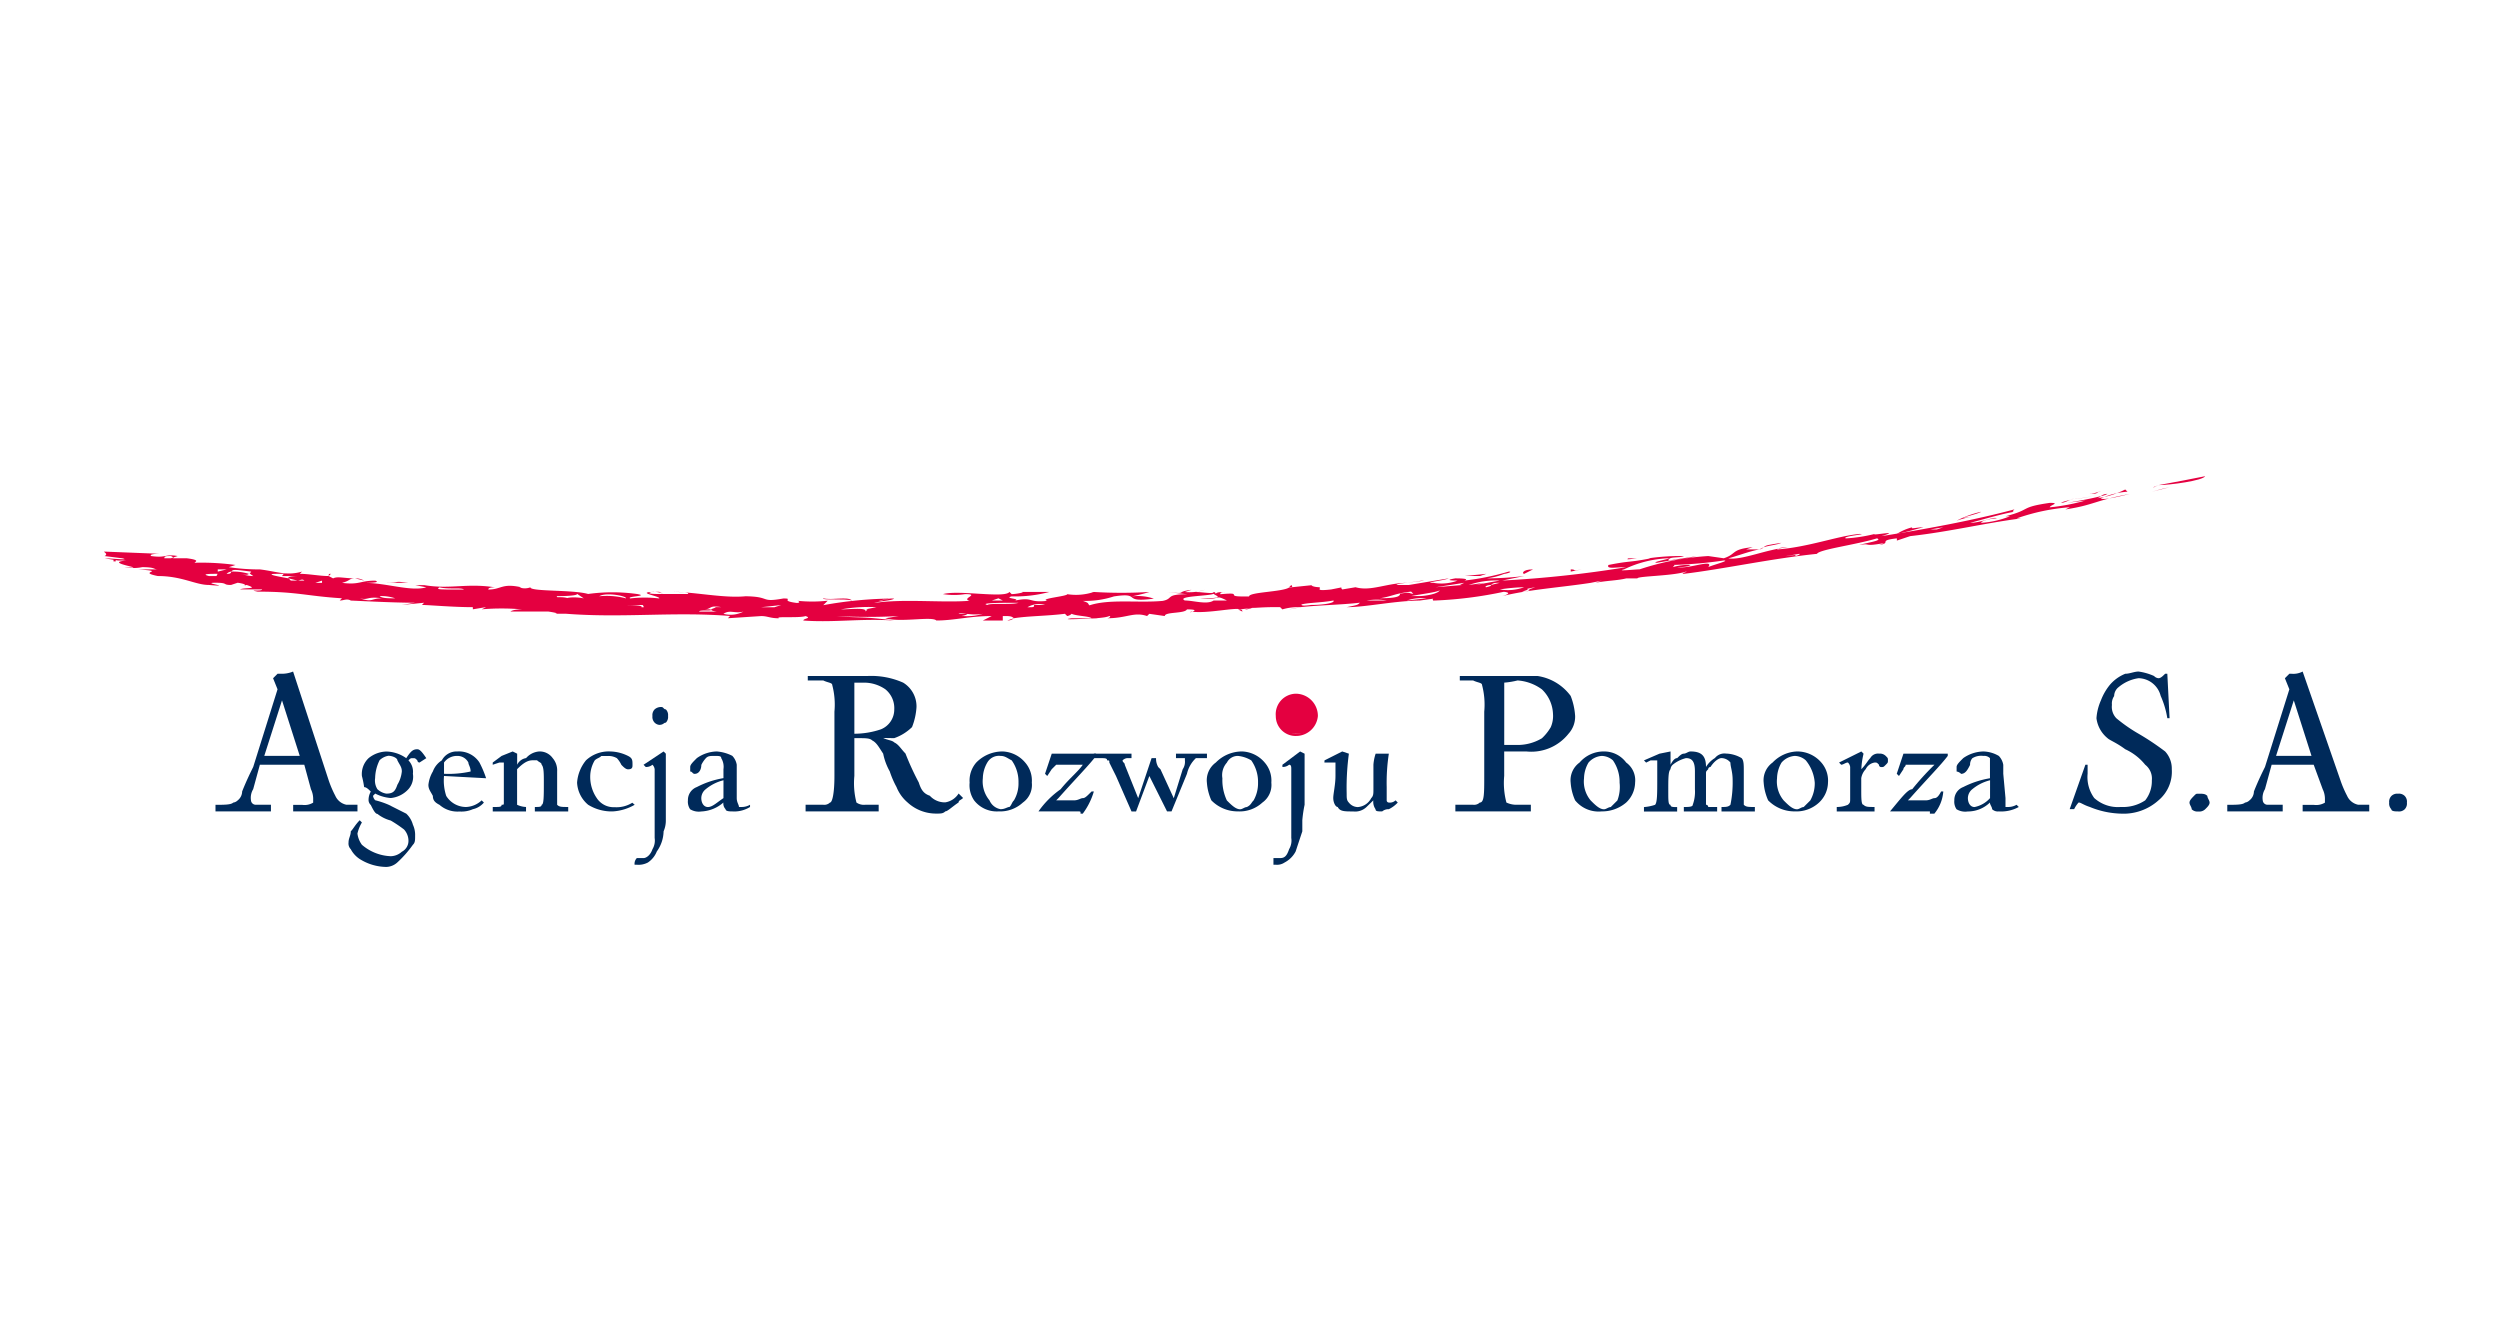<svg xmlns="http://www.w3.org/2000/svg" width="168" height="90" viewBox="0 0 168 90">
  <g id="_6" data-name="6" transform="translate(11850 10920)">
    <rect id="Rectangle_5913" data-name="Rectangle 5913" width="168" height="90" transform="translate(-11850 -10920)" fill="none"/>
    <g id="Group_37469" data-name="Group 37469" transform="translate(-11688.256 -10888) rotate(90)">
      <path id="Path_14323" data-name="Path 14323" d="M.149,5.071v.3l.3.3.744-.3L6.412,7.006c.3.149.9.447,1.646.744a.776.776,0,0,1,.6.3.521.521,0,0,1,.148.3c.149.149.149.6.149,1.191H9.4V5.815H8.951V6.857a.32.32,0,0,1-.3.3,1.118,1.118,0,0,1-.746-.149L6.263,6.559V3.573l1.646-.447a1.488,1.488,0,0,1,.6-.149h.3a1.115,1.115,0,0,1,.149.744v.6H9.4V0H8.951V.744a1.045,1.045,0,0,1-.6.744,7.2,7.2,0,0,1-1.042.447L0,4.326A1.993,1.993,0,0,1,.149,5.071Zm1.787,0L5.667,3.879V6.262Z" transform="translate(13.128 137.722)" fill="#002a5a"/>
      <path id="Path_14324" data-name="Path 14324" d="M0,.605c0,.3.149.445.6.743a2.4,2.4,0,0,0-.447,1.34A1.977,1.977,0,0,0,.6,3.879a1.473,1.473,0,0,0,1.2.448,6.379,6.379,0,0,1,.746-.15c0-.149.148-.3.3-.447a1.127,1.127,0,0,0,.6.149.46.46,0,0,0,.3-.149c.3-.149.6-.3.6-.447a2.446,2.446,0,0,0,.445-.893,8.563,8.563,0,0,1,.6-.892,1.132,1.132,0,0,1,.753-.3.819.819,0,0,1,.744.447,1.137,1.137,0,0,1,.3.744A3.142,3.142,0,0,1,6.42,4.327a1.616,1.616,0,0,1-.754.3,2.553,2.553,0,0,1-.744-.3l-.149.148c.3.3.6.447.744.6.3,0,.447.15.754.15a.544.544,0,0,0,.447-.15,1.8,1.8,0,0,0,.744-.743,3.4,3.4,0,0,0,.447-1.639,1.137,1.137,0,0,0-.3-.744A7.519,7.519,0,0,0,6.42.9c-.149-.149-.3-.149-.605-.149A1.622,1.622,0,0,0,5.071.9a1.579,1.579,0,0,0-.743.447l-.6,1.192a5.709,5.709,0,0,0-.3.893.526.526,0,0,1-.3.148l-.149-.148a2.772,2.772,0,0,0,.3-1.043,1.841,1.841,0,0,0-.6-1.191A1.253,1.253,0,0,0,1.648.9a1.1,1.1,0,0,0-.9.3C.6,1.051.6,1.051.6.9s0-.149.149-.3A.146.146,0,0,0,.893.455L.6,0C.149.3,0,.455,0,.605ZM.744,1.944c.3-.149.447-.3.744-.3a2.122,2.122,0,0,1,.9.3c.445.149.594.3.594.744a1.128,1.128,0,0,1-.3.6,1.106,1.106,0,0,1-.744.15,2.811,2.811,0,0,1-1.2-.3,1.129,1.129,0,0,1-.3-.594C.447,2.242.6,1.944.744,1.944Z" transform="translate(18.349 133.097)" fill="#002a5a"/>
      <path id="Path_14325" data-name="Path 14325" d="M.744.447A1.643,1.643,0,0,0,0,1.935,1.124,1.124,0,0,0,.6,2.978a1.486,1.486,0,0,0,.744.6,2.2,2.2,0,0,0,.9.3c.3,0,.447-.149.744-.3.3,0,.447-.149.6-.447a1.82,1.82,0,0,0,.447-1.34A1.889,1.889,0,0,0,3.881.893,1.36,1.36,0,0,0,3.434.149L3.285.3A1.608,1.608,0,0,1,3.732,1.34a1.564,1.564,0,0,1-.744,1.34,3.3,3.3,0,0,1-1.34.149L1.8,0A6.97,6.97,0,0,0,.744.447Zm0,2.382A1.061,1.061,0,0,1,.3,1.935a.819.819,0,0,1,.447-.744c.149,0,.3-.149.6-.149A6.808,6.808,0,0,1,1.5,2.829Z" transform="translate(18.498 129.077)" fill="#002a5a"/>
      <path id="Path_14326" data-name="Path 14326" d="M0,3.731l.149-.3H.893a.8.8,0,0,1-.447-.6A1.287,1.287,0,0,1,0,1.944a1.066,1.066,0,0,1,.447-.9,1.259,1.259,0,0,1,.893-.3H3.582C3.731.6,3.731.447,3.731,0h.3V2.242h-.3c0-.3,0-.455-.149-.455,0-.149-.6-.149-1.489-.149-.6,0-1.051,0-1.2.149-.149,0-.149.158-.3.306v.3c0,.3.149.6.6,1.042H3.582a1.54,1.54,0,0,0,.149-.6h.3V5.071h-.3V4.922c0-.3,0-.447-.149-.447,0-.149,0-.149-.149-.149H.744v.3l.149.447H.744L.3,4.475Z" transform="translate(18.498 123.56)" fill="#002a5a"/>
      <path id="Path_14327" data-name="Path 14327" d="M3.583,0A3.328,3.328,0,0,1,4.03,1.489a3,3,0,0,1-.447,1.638,2.067,2.067,0,0,1-1.489.744,2.675,2.675,0,0,1-1.5-.6A2.239,2.239,0,0,1,0,1.638,2.8,2.8,0,0,1,.3.447c.149-.3.3-.3.6-.3.149,0,.3,0,.3.3,0,.149-.149.3-.3.447a1.843,1.843,0,0,0-.447.3,1.125,1.125,0,0,0-.149.6v.447c.149.149.149.3.3.447a2.16,2.16,0,0,0,1.052.3,2.516,2.516,0,0,0,1.489-.447,1.354,1.354,0,0,0,.6-1.191,2,2,0,0,0-.3-1.191Z" transform="translate(18.498 119.093)" fill="#002a5a"/>
      <path id="Path_14328" data-name="Path 14328" d="M0,.447C0,.3.159.3.159.149A.547.547,0,0,1,.605,0a.547.547,0,0,1,.447.149C1.052.3,1.2.3,1.2.6A.523.523,0,0,1,1.052.9a.547.547,0,0,1-.447.149A.547.547,0,0,1,.159.9.64.64,0,0,1,0,.447Zm3.881,1.2L2.988.3,3.136.149H7.611A1.807,1.807,0,0,1,8.356.3a2.378,2.378,0,0,1,1.35.455,1.612,1.612,0,0,1,.744.6,1.336,1.336,0,0,1,.149.743v.15a.544.544,0,0,1-.447-.15V1.646c0-.148-.149-.445-.6-.6A1.131,1.131,0,0,0,8.8.9H4.179a.52.52,0,0,0-.3.149A.657.657,0,0,1,4.03,1.5Z" transform="translate(15.511 116.851)" fill="#002a5a"/>
      <path id="Path_14329" data-name="Path 14329" d="M2.391,3.573a.926.926,0,0,0,.893.6.9.9,0,0,0,.6-.149,1.116,1.116,0,0,0,.149-.744,2.406,2.406,0,0,0-.6-1.489.547.547,0,0,0,.447-.149c.149,0,.149-.3.149-.447A2,2,0,0,0,3.731,0H3.582a1.126,1.126,0,0,1,.149.6V.744c-.149,0-.3.149-.6.149H.893a1.129,1.129,0,0,0-.6.3A2.76,2.76,0,0,0,0,2.233a2.4,2.4,0,0,0,.447,1.34c.3.3.447.447.6.447h.3c0-.149.158-.149.158-.3,0-.3-.306-.447-.6-.447a1.844,1.844,0,0,1-.447-.3C.3,2.829.3,2.68.3,2.382s0-.447.149-.447a1.116,1.116,0,0,1,.744-.149h.6A6,6,0,0,0,2.391,3.573Zm.744-1.787c.3.447.6.744.6,1.042s-.3.447-.6.447a.774.774,0,0,1-.6-.3,2.993,2.993,0,0,1-.6-1.191Z" transform="translate(18.498 111.342)" fill="#002a5a"/>
      <path id="Path_14330" data-name="Path 14330" d="M4.177,4.624a3.208,3.208,0,0,0-.744-1.2,4.346,4.346,0,0,0-1.349-.3A1.867,1.867,0,0,0,.447,4.02,5.286,5.286,0,0,0,0,6.41v4.02H.3V9.388c.149-.3.149-.6.3-.6a5.171,5.171,0,0,1,1.8-.149H6.717c1.192,0,1.787.149,1.787.3a.547.547,0,0,1,.149.447v1.191H9.1V5.666H8.652v.893a.87.87,0,0,1-.149.6A5.134,5.134,0,0,1,6.717,7.3H4.177v-.3c0-.447,0-.744.149-.893.149-.3.447-.447.893-.744A4.029,4.029,0,0,0,6.41,4.922a6.169,6.169,0,0,0,1.052-.455A2.657,2.657,0,0,0,8.5,3.722a2.825,2.825,0,0,0,.746-1.935c0-.3,0-.447-.149-.6,0-.149-.3-.447-.6-.893-.148,0-.148-.149-.3-.3l-.3.3a1.3,1.3,0,0,1,.594.893,1.35,1.35,0,0,1-.445,1.042c-.149.447-.448.6-.893.744a18.417,18.417,0,0,1-1.945.893c-.3.3-.6.447-.744.753-.149.149-.149.447-.3.744ZM.447,6.708A2.514,2.514,0,0,1,.892,5.219a1.624,1.624,0,0,1,1.35-.6,1.431,1.431,0,0,1,1.34.893A5.554,5.554,0,0,1,3.88,7.3H.447Z" transform="translate(13.427 97.031)" fill="#002a5a"/>
      <path id="Path_14331" data-name="Path 14331" d="M.744,3.732a1.844,1.844,0,0,0,1.349.447,1.8,1.8,0,0,0,1.192-.3,1.924,1.924,0,0,0,.743-1.638A2.262,2.262,0,0,0,3.433.6,1.451,1.451,0,0,0,2.093,0,1.844,1.844,0,0,0,.744.447,2.09,2.09,0,0,0,0,1.945,2.465,2.465,0,0,0,.744,3.732ZM.6,1.35a2.483,2.483,0,0,1,1.5-.455A2.213,2.213,0,0,1,3.285,1.2c.148.149.3.149.445.3,0,.149.149.3.149.6a.99.99,0,0,1-.594.744,1.981,1.981,0,0,1-1.49.447,2.159,2.159,0,0,1-1.051-.3A.9.9,0,0,1,.3,2.094C.3,1.8.447,1.648.6,1.35Z" transform="translate(18.498 92.406)" fill="#002a5a"/>
      <path id="Path_14332" data-name="Path 14332" d="M0,2.978V0H.149c.6.447,1.5,1.34,2.839,2.531l.149.149V1.489c0-.3-.149-.447-.149-.6S2.839.6,2.54.3V.149A4.65,4.65,0,0,1,4.03.893v.149c-.149,0-.149,0-.149.149v2.68a6.1,6.1,0,0,1-1.49-1.489c-.743-.6-1.2-1.191-1.646-1.489V2.68l.3.3.455.3-.148.149C.893,3.275.447,3.126,0,2.978Z" transform="translate(18.647 88.089)" fill="#002a5a"/>
      <path id="Path_14333" data-name="Path 14333" d="M0,7.6V5.071H.3v.3a.52.52,0,0,0,.149.3c.149,0,.149-.149.3-.149l2.243-.9L.3,3.722v-.3a1.126,1.126,0,0,0,.6-.149l.149-.149,1.945-.893-1.945-.6a.9.9,0,0,0-.6-.149H.3v.6H0V0H.3V.744a2.082,2.082,0,0,0,1.052.6L3.881,2.382v.3L1.5,3.871l2.383.893v.306L1.5,6.113c-.6.3-.9.447-.9.447-.149,0-.149,0-.149.149C.3,6.708.3,6.857.3,7.155V7.6Z" transform="translate(18.647 80.636)" fill="#002a5a"/>
      <path id="Path_14334" data-name="Path 14334" d="M.744,3.731a1.468,1.468,0,0,0,1.349.6,3.517,3.517,0,0,0,1.192-.3,2.469,2.469,0,0,0,.743-1.787A2.259,2.259,0,0,0,3.433.6,1.451,1.451,0,0,0,2.093,0,1.844,1.844,0,0,0,.744.447,2.085,2.085,0,0,0,0,1.944,2.466,2.466,0,0,0,.744,3.731ZM.6,1.349a2.491,2.491,0,0,1,1.5-.455,2.315,2.315,0,0,1,1.192.3c.148.158.3.158.445.455,0,.149.149.3.149.447,0,.3-.3.6-.594.893a3.213,3.213,0,0,1-1.49.3,1.266,1.266,0,0,1-1.051-.3A.819.819,0,0,1,.3,2.242,2.116,2.116,0,0,1,.6,1.349Z" transform="translate(18.498 76.31)" fill="#002a5a"/>
      <path id="Path_14335" data-name="Path 14335" d="M0,.6C0,.447.159.3.159.149.308.149.457,0,.605,0s.3.149.447.149c0,.149.149.3.149.447s-.149.3-.149.447a.547.547,0,0,1-.447.149.547.547,0,0,1-.447-.149C.159.893,0,.744,0,.6ZM3.881,1.638,2.988.447l.149-.3H6.569A8.393,8.393,0,0,0,7.611.3h.744c.447.149.9.3,1.35.447a1.756,1.756,0,0,1,.744.744.9.9,0,0,1,.149.6v.149h-.447V1.786c0-.3-.149-.447-.6-.6A1.132,1.132,0,0,0,8.8,1.042H4.179c-.149,0-.3,0-.3.149a.652.652,0,0,1,.149.447Z" transform="translate(15.511 73.928)" fill="#002a5a"/>
      <path id="Path_14336" data-name="Path 14336" d="M.6,4.923,0,3.732l.149-.447a17.2,17.2,0,0,0,2.688.149c.3,0,.448,0,.6-.149a.773.773,0,0,0,.3-.6,1.1,1.1,0,0,0-.6-.9c-.149-.149-.3-.149-.6-.149H.893a3.029,3.029,0,0,1-.744-.149V.6A12.954,12.954,0,0,0,2.392.744h.893A.145.145,0,0,0,3.433.6.55.55,0,0,0,3.285.149L3.433,0A2.056,2.056,0,0,1,3.88.6a.652.652,0,0,0,.149.447c0,.3,0,.447-.149.447a.868.868,0,0,1-.594.149c.148.149.3.308.445.457a1.094,1.094,0,0,1,.3.893c0,.6,0,.893-.3,1.042,0,.149-.3.3-.6.3s-.892-.149-1.489-.149h-.9v.744Z" transform="translate(18.498 67.814)" fill="#002a5a"/>
      <path id="Path_14337" data-name="Path 14337" d="M5.072,3.274A3.192,3.192,0,0,0,3.881.445,1.7,1.7,0,0,0,2.69,0,4.441,4.441,0,0,0,1.34.3,3.392,3.392,0,0,0,0,2.531V7.75H.3V6.857c.149-.3.149-.6.3-.6a5.171,5.171,0,0,1,1.8-.149H6.718c1.191,0,1.787,0,1.787.3a.547.547,0,0,1,.149.447V8.048H9.1V2.976H8.653V4.018a1.541,1.541,0,0,1-.149.6,5.136,5.136,0,0,1-1.787.149H5.072ZM2.243,4.764H.447A5.24,5.24,0,0,0,.3,3.871a3.126,3.126,0,0,1,.6-1.639,2.4,2.4,0,0,1,1.648-.744,1.874,1.874,0,0,1,.893.15,3.248,3.248,0,0,1,.744.594,3.178,3.178,0,0,1,.447,1.787v.746Z" transform="translate(13.426 55.895)" fill="#002a5a"/>
      <path id="Path_14338" data-name="Path 14338" d="M.744,3.731a1.465,1.465,0,0,0,1.349.6,3.489,3.489,0,0,0,1.192-.3,2.031,2.031,0,0,0,.743-1.785A2.487,2.487,0,0,0,3.433.6,1.887,1.887,0,0,0,2.093,0,1.468,1.468,0,0,0,.744.6,1.837,1.837,0,0,0,0,2.093,2.133,2.133,0,0,0,.744,3.731ZM.6,1.489a2.545,2.545,0,0,1,1.5-.447,2.567,2.567,0,0,1,1.192.149l.445.447c0,.158.149.306.149.455,0,.3-.3.6-.594.893a1.981,1.981,0,0,1-1.49.447,2.171,2.171,0,0,1-1.051-.3A1.291,1.291,0,0,1,.3,2.243,1.162,1.162,0,0,1,.6,1.489Z" transform="translate(18.498 51.865)" fill="#002a5a"/>
      <path id="Path_14339" data-name="Path 14339" d="M.149,6.41,0,5.666H.893Q.447,5.443.447,5.219c-.149-.149-.3-.3-.3-.447S0,4.475,0,4.326c0-.744.3-1.042,1.042-1.042a1.784,1.784,0,0,1-.6-.6.82.82,0,0,1-.3-.744A2.159,2.159,0,0,1,.447.893C.6.744.893.744,1.34.744H3.582c.15-.149.15-.3.15-.744h.3V2.242h-.3c0-.3,0-.455-.15-.6a7.42,7.42,0,0,0-1.636-.149c-.605,0-.9.149-1.2.149a.792.792,0,0,0-.3.6c0,.149.149.447.6.744a.146.146,0,0,0,.149.149c.149.149.149.149.308.149H3.582a.146.146,0,0,1,.15-.149v-.6h.3V4.773h-.3c0-.3,0-.6-.15-.6A2.569,2.569,0,0,0,2.54,4.028H1.34c-.6,0-.893.149-.893.6a2.3,2.3,0,0,0,.447.893.461.461,0,0,0,.3.149c.149.149.605.149,1.5.149.6,0,.893,0,.893-.149.15,0,.15-.149.15-.447h.3V7.453h-.3a3.008,3.008,0,0,0-.15-.744c-.149-.149-.743-.149-1.785-.149H.6v.447l.149.3L.6,7.453Z" transform="translate(18.498 43.817)" fill="#002a5a"/>
      <path id="Path_14340" data-name="Path 14340" d="M.744,3.722a1.466,1.466,0,0,0,1.349.6,3.518,3.518,0,0,0,1.192-.3,2.469,2.469,0,0,0,.743-1.787A2.239,2.239,0,0,0,3.433.6,1.888,1.888,0,0,0,2.093,0,1.845,1.845,0,0,0,.744.448,2.131,2.131,0,0,0,0,2.086,2.386,2.386,0,0,0,.744,3.722ZM.6,1.49a2.676,2.676,0,0,1,1.5-.6,2.313,2.313,0,0,1,1.192.3l.445.447c0,.149.149.3.149.447,0,.3-.3.6-.594.893a1.981,1.981,0,0,1-1.49.447,2.159,2.159,0,0,1-1.051-.3A1.289,1.289,0,0,1,.3,2.234,1.134,1.134,0,0,1,.6,1.49Z" transform="translate(18.498 38.903)" fill="#002a5a"/>
      <path id="Path_14341" data-name="Path 14341" d="M.744,3.284,0,1.787l.149-.149a5.284,5.284,0,0,0,1.042.149c-.3-.3-.6-.447-.744-.6a.594.594,0,0,1-.3-.6A.547.547,0,0,1,.3.149C.447,0,.447,0,.6,0s.149,0,.3.149.149.149.149.3A.146.146,0,0,1,.893.6C.744.744.744.744.744.893a.8.8,0,0,0,.447.6,1.155,1.155,0,0,0,.605.3h.744c.6,0,1.042,0,1.042-.149.149-.149.149-.3.149-.744h.3v2.54h-.3a1.882,1.882,0,0,0-.149-.753c-.149-.149-.149-.149-.447-.149H1.042a.52.52,0,0,0-.3.149c0,.159.149.308.149.455Z" transform="translate(18.498 34.875)" fill="#002a5a"/>
      <path id="Path_14342" data-name="Path 14342" d="M0,2.978V0H.149c.6.447,1.5,1.34,2.839,2.531l.149.149V1.489c0-.3-.149-.447-.149-.6S2.839.6,2.54.447V.3a2.645,2.645,0,0,1,1.49.6v.3H3.881v2.68c-.893-.744-1.49-1.191-1.49-1.489A18.366,18.366,0,0,1,.744.893V2.829c.149,0,.149.149.3.149l.455.3-.148.149C.893,3.275.447,3.126,0,2.978Z" transform="translate(18.647 30.855)" fill="#002a5a"/>
      <path id="Path_14343" data-name="Path 14343" d="M2.391,3.731a.926.926,0,0,0,.893.6.9.9,0,0,0,.6-.149,1.13,1.13,0,0,0,.149-.753,2.131,2.131,0,0,0-.6-1.489c.149,0,.3-.149.447-.149a.548.548,0,0,0,.149-.448A2.446,2.446,0,0,0,3.731,0L3.582.149a1.123,1.123,0,0,1,.149.6V.893h-.6L1.5,1.042h-.6a1.126,1.126,0,0,0-.6.3A2.16,2.16,0,0,0,0,2.381a2.453,2.453,0,0,0,.447,1.35c.3.3.447.447.6.447h.3a.512.512,0,0,1,.158-.3c0-.306-.306-.455-.6-.605a.652.652,0,0,1-.447-.149A1.113,1.113,0,0,1,.3,2.381a.543.543,0,0,1,.149-.445H1.8A6.176,6.176,0,0,0,2.391,3.731Zm.744-1.8a1.887,1.887,0,0,1,.6,1.042c0,.3-.3.447-.6.447a.774.774,0,0,1-.6-.3,2.988,2.988,0,0,1-.6-1.19Z" transform="translate(18.498 26.082)" fill="#002a5a"/>
      <path id="Path_14344" data-name="Path 14344" d="M.149.3,3.136.149V.3a5.972,5.972,0,0,0-1.5.447A1.567,1.567,0,0,0,.447,2.233a2.686,2.686,0,0,0,.6,1.34.774.774,0,0,0,.6.3.89.89,0,0,0,.594.149,1.1,1.1,0,0,0,.9-.3A10.467,10.467,0,0,0,4.178,2.233,17.64,17.64,0,0,1,5.37.447,1.69,1.69,0,0,1,6.561,0,2.509,2.509,0,0,1,8.655.893a3.507,3.507,0,0,1,.893,2.531A5.849,5.849,0,0,1,9.1,5.508c-.149.455-.3.6-.3.753a1.844,1.844,0,0,0,.447.3v.3L6.263,5.806V5.657h.605A2.391,2.391,0,0,0,8.5,5.211a2.373,2.373,0,0,0,.6-1.787,2.682,2.682,0,0,0-.445-1.638A2.084,2.084,0,0,0,7.314,1.34a1.177,1.177,0,0,0-1.051.447,3.686,3.686,0,0,0-1.042,1.34c-.447.6-.6,1.042-.744,1.191a2.058,2.058,0,0,1-1.34.744,3.556,3.556,0,0,1-1.2-.3,3.748,3.748,0,0,1-1.042-.6A2.67,2.67,0,0,1,.149,3.126c0-.3-.149-.6-.149-.893A3.786,3.786,0,0,1,.3,1.191a.461.461,0,0,0,.149-.3C.447.744.3.6.149.447Z" transform="translate(13.128 15.8)" fill="#002a5a"/>
      <path id="Path_14345" data-name="Path 14345" d="M0,.754C0,.448,0,.3.149.15.3.15.447,0,.6,0s.3.15.447.3a.565.565,0,0,1,.149.455.547.547,0,0,1-.149.447c-.149,0-.3.149-.447.149S.3,1.2.149,1.052,0,.9,0,.754Z" transform="translate(21.337 13.259)" fill="#002a5a"/>
      <path id="Path_14346" data-name="Path 14346" d="M0,.6A.547.547,0,0,1,.149.149.547.547,0,0,1,.6,0a.547.547,0,0,1,.447.149A.547.547,0,0,1,1.191.6c0,.149,0,.447-.149.447A.547.547,0,0,1,.6,1.191a.547.547,0,0,1-.447-.149A.547.547,0,0,1,0,.6Z" transform="translate(21.337)" fill="#002a5a"/>
      <path id="Path_14347" data-name="Path 14347" d="M.149,5.219v.149l.3.3.744-.3L6.412,7.006c.3.149.9.448,1.646.744a.776.776,0,0,1,.6.3.521.521,0,0,1,.148.3c.149.148.149.594.149,1.19H9.4V5.815H8.951V6.857a.32.32,0,0,1-.3.3,1.118,1.118,0,0,1-.746-.149L6.263,6.559V3.732l1.646-.605a1.487,1.487,0,0,1,.6-.149h.3a1.144,1.144,0,0,1,.149.754v.743H9.4V0H8.951V.744a1.045,1.045,0,0,1-.6.744,7.2,7.2,0,0,1-1.042.447L0,4.475A1.342,1.342,0,0,1,.149,5.219Zm1.787-.149L5.667,3.88V6.262Z" transform="translate(13.128 2.531)" fill="#002a5a"/>
      <path id="Path_14348" data-name="Path 14348" d="M.149.3,0,0C.149.3.149.447.149.3Z" transform="translate(0.595 16.693)" fill="#e40040"/>
      <path id="Path_14349" data-name="Path 14349" d="M0,0C.149.754.447,2.243.6,3.136.6,2.392.3.15,0,0Z" transform="translate(0 13.557)" fill="#e40040"/>
      <path id="Path_14350" data-name="Path 14350" d="M.3,1.191,0,0C.149.744.149.6.3,1.191Z" transform="translate(0.744 15.949)" fill="#e40040"/>
      <path id="Path_14351" data-name="Path 14351" d="M.149.744,0,0Z" transform="translate(0.744 16.693)" fill="#e40040"/>
      <path id="Path_14352" data-name="Path 14352" d="M.149.211c0-.15,0-.3-.149-.15Z" transform="translate(7.314 74.908)" fill="#e40040"/>
      <path id="Path_14353" data-name="Path 14353" d="M0,0A1.126,1.126,0,0,1,.149.6,1.126,1.126,0,0,0,0,0Z" transform="translate(7.909 77.659)" fill="#e40040"/>
      <path id="Path_14354" data-name="Path 14354" d="M0,.447v0Z" transform="translate(7.462 72.587)" fill="#e40040"/>
      <path id="Path_14355" data-name="Path 14355" d="M.3,1.191C.149.744.149.3,0,0,.149.892.149,1.042.3,1.191Z" transform="translate(4.476 42.031)" fill="#e40040"/>
      <path id="Path_14356" data-name="Path 14356" d="M0,0V0Z" transform="translate(9.398 89.875)" fill="#e40040"/>
      <path id="Path_14357" data-name="Path 14357" d="M.149,0A.146.146,0,0,0,0,.149V.3Z" transform="translate(8.951 78.254)" fill="#e40040"/>
      <path id="Path_14358" data-name="Path 14358" d="M0,.445v0Z" transform="translate(7.462 70.355)" fill="#e40040"/>
      <path id="Path_14359" data-name="Path 14359" d="M0,0,.149.447A.652.652,0,0,0,0,0Z" transform="translate(9.547 93.607)" fill="#e40040"/>
      <line id="Line_1" data-name="Line 1" transform="translate(8.058 78.254)" fill="none" stroke="#e40040" stroke-miterlimit="10" stroke-width="0.12"/>
      <path id="Path_14360" data-name="Path 14360" d="M0,0" transform="translate(8.058 78.254)" fill="#e40040"/>
      <path id="Path_14361" data-name="Path 14361" d="M0,0,.149.746A6.478,6.478,0,0,0,0,0Z" transform="translate(8.802 74.373)" fill="#e40040"/>
      <path id="Path_14362" data-name="Path 14362" d="M0,0,.15.3A.518.518,0,0,0,0,0Z" transform="translate(4.773 43.222)" fill="#e40040"/>
      <path id="Path_14363" data-name="Path 14363" d="M0,0A.652.652,0,0,0,.149.447,1.5,1.5,0,0,0,0,0Z" transform="translate(1.191 20.117)" fill="#e40040"/>
      <line id="Line_2" data-name="Line 2" y1="0.149" transform="translate(5.667 153.968)" fill="none" stroke="#e40040" stroke-miterlimit="10" stroke-width="0.12"/>
      <path id="Path_14364" data-name="Path 14364" d="M0,.148v0Z" transform="translate(5.666 153.969)" fill="#e40040"/>
      <path id="Path_14365" data-name="Path 14365" d="M.149.149,0,0C0,.149,0,.149.149.149Z" transform="translate(6.561 139.507)" fill="#e40040"/>
      <path id="Path_14366" data-name="Path 14366" d="M8.356,102.252v0Zm-1.042,15.2c-.149,1.042.149.895,0,1.489C7.611,118.05,7.314,118.2,7.314,117.455Zm.893-22.508c-.149,1.042-.3-.447-.3.3v-.6c-.149.893.149.6.149,1.191v-.447c.149-.3,0,.744.149.744Zm-.893,21.616a2.9,2.9,0,0,0-.149,1.042C7.314,117.455,7.314,117.009,7.314,116.563Zm.6-16.1v-.6c-.149,0-.149.149-.149,0v1.191c0-.148,0-1.191.149-1.042Zm0-8.495v-.893l-.149-.455Zm0-17.894c0-.445,0-.445-.149-.445v-.746a1.471,1.471,0,0,0,.149,1.191v0Zm-.149,2.69c-.149-.149,0-1.638-.149-2.093C7.611,75.574,7.611,77.361,7.76,76.765Zm-.447,28.166c0,.3-.149-.3,0-1.042l-.3.447c.149,0,.149,1.19.149,1.339C7.314,105.824,7.165,105.378,7.314,104.932Zm-1.5,24.146v-.447c0-.149,0,0-.149-.149C5.667,128.928,5.667,129.673,5.816,129.077Zm.306-5.955v-.457c-.149.149,0,.308,0,.457l-.149.6c-.158.149-.158-.6-.158-.9v1.35c-.149-.149-.149,0-.149-.447v.744c0,.893.149.149.306-.744l.149-.149Zm-.455,4.764c0-.149,0-.3-.15-.3a3.671,3.671,0,0,1,.15-1.191c.149.149,0,.447,0,.744,0-.3.149-.6.149-1.042-.3.447-.149.149-.3.149-.148,1.191-.148,1.191,0,1.34A.518.518,0,0,0,5.667,127.886Zm-.15.6-.148-.6v.6Zm.457-8.347v0Zm.149,1.34.149.448v-.448Zm.6-8.346v-1.191c-.149.149,0,1.042-.149,1.638C6.718,113.873,6.718,113.427,6.718,113.129Zm.6-12.069c-.149-.148-.447,1.34-.149,1.788A5.147,5.147,0,0,1,7.314,101.06Zm.3-28.175v0ZM7.462,61.561v-.893c-.447.893,0,.3-.149,1.787,0-1.787-.149-1.042-.3-.893.149.3.149,2.531.447,1.935C7.462,62.9,7.76,62.008,7.462,61.561ZM6.42,44.868v.149l-.149-.3.149.149-.149-.149.3,1.935Zm0-.447-.149-1.042.149.6-.3-1.648A5.546,5.546,0,0,0,6.42,44.422Zm-.149-2.094c0,.3,0,.447.149.6,0,.306.149.455.149.306-.149-.605-.149-.149-.149-.306Zm-1.2-11.621c0-.149,0-.149.148,0v0a3.729,3.729,0,0,1-.148-1.191c.148.149.148.744.148.893.15-.744-.594-2.531,0-2.084-.148-.3-.447-1.5-.447-1.042a29.089,29.089,0,0,1,.3,3.424v0ZM3.88,21.912v0ZM2.54,12.524l.149.893v-.447ZM6.569,40.69a11.841,11.841,0,0,0,.149,1.638A3.218,3.218,0,0,0,6.569,40.69Zm.893,7.9-.149-1.34A3.3,3.3,0,0,0,7.462,48.59Zm-.744-8.2.149.448c0-.448-.149-.6-.149-.448l-.149-.445C6.718,40.84,6.718,40.392,6.718,40.392Zm.744,9.091v.447a3.982,3.982,0,0,0,0,1.349v-1.8Zm-.6-1.191c.149,1.191.3,1.191.447,2.084,0-1.191-.149-1.34-.3-1.34-.149-.744,0-.6,0-.893Zm.3-.6c0-.3-.149-1.34-.447-1.34.149-.149.3,1.191.447,1.935ZM8.207,84.962l-.149-.148v.148l-.149-.743A10.574,10.574,0,0,0,8.058,86.6C8.058,86.006,7.909,84.815,8.207,84.962ZM7.76,55c0-.892-.149-1.638-.3-1.488.149.743.149,1.935.3,2.232C7.611,55.448,7.909,56.043,7.76,55Zm.149,3.722.149.754v-.149ZM8.356,78.7v-.6c.149.149.149.6.149.3a3.7,3.7,0,0,0-.149-1.34C8.5,77.956,8.207,78.552,8.356,78.7ZM8.207,93.16v0c.149.6-.149.893.149,1.34A1.867,1.867,0,0,0,8.207,93.16Zm-.744-9.239-.149-.744.149.892Zm0-8.2-.149.3.149.447ZM4.326,22.21l.149.893c0-.148-.149-.893,0-.594C4.475,22.36,4.326,22.062,4.326,22.21ZM8.5,75.872v0Zm-.447,32.195a16.082,16.082,0,0,0,0,2.68l-.149-.3.149.893H7.909c0,1.34-.149,2.978-.149,3.424l-.149-.149.149,1.5-.149-.893c0,1.639-.149,4.169-.149,4.468v-.15c-.149.3,0,.448,0,.746l-.149-.15c-.149,2.383-.447,2.987-.447,5.667-.149.744,0-.3-.149-.3v1.489c-.149-.3,0-1.34-.3-.447.149.6,0-.447-.149.6l.149.447c0,.6-.149.149-.149,1.042,0,1.042.3-1.34.149.447,0,.893-.6,1.8-.6,3.433-.3,1.49-.3-.744-.447,1.34v-1.34c0,.3-.15.149-.15,1.043a3.063,3.063,0,0,1,0,1.19c.15-1.935-.3,1.638-.447-.148v.594l-.148.894c0-.447.148-1.788,0-1.192l-.15,1.192c-.149-.3-.3.148-.3,0l.148-3.722c0,.148,0,.743.149.6.15-1.042-.149-.893,0-1.788l.15.448c0-.15,0-.3-.15,0,0,.3,0,.447.15.447v-1.5c.148-1.191.3-.3.3-.6a17.11,17.11,0,0,1,.15-2.68l.148.447a13.634,13.634,0,0,0,.15-2.233v.149c.148-1.191.447-1.787.148-2.839l.15.159c0-.6.149-1.349.149-1.945l.158-.3c-.158-.3,0-.744,0-1.489,0,.447.149.3.3.892.149-1.191-.149-1.191-.149-2.232.149-.448.149.594.149.744,0-1.49.6-3.126.3-4.178l-.149.753v-.6c.3-1.787-.149-2.829.149-4.764,0,.149,0,.447.149.447,0-.893-.447-.893-.149-2.233v.149a1.031,1.031,0,0,0,0-.744c.3,0,.149-2.837.447-3.881a12.063,12.063,0,0,1,0-3.275c.149-.893.149.744.3.447a8.373,8.373,0,0,1,0-1.944c-.149-.149-.447,1.944-.447,0l.149-.3a1.655,1.655,0,0,0-.149.754c.149.594.149-.3.149-.457V96.882c-.149-.149-.149,1.042-.149,1.191,0-1.638.447-3.573.3-5.062v.149c0-1.935.447-1.042.149-2.69,0-.743.149.3.3-.892,0-.3-.149-.15-.149,0a9.728,9.728,0,0,0,0-2.084l.3.3a27.032,27.032,0,0,1-.447-4.764c.149.15.149.895.3,1.341-.3-1.945,0-4.625-.149-6.412-.149.6-.447-.744-.447.3a4.881,4.881,0,0,1,0,1.489c-.3-1.042.3-4.169-.149-4.466l.149-.149c0-.308-.149-1.052-.149-.6V72.588a8.776,8.776,0,0,1,.3,2.54c.149.6.149-.753.3-.149-.3-1.349.149-.9,0-2.242-.149.594-.3-1.341-.447-1.341a3.8,3.8,0,0,0-.149-1.787,30.92,30.92,0,0,0,0-3.731c.149.447.3,1.2.3,1.2a3.37,3.37,0,0,1,.149-1.5c.3,2.243-.447.744-.149,2.688a6.166,6.166,0,0,1,.3,2.084c.149-.445.149-.3.3-.445-.447-1.34-.149-3.285-.3-4.923-.149-.744-.447-.149-.447-1.638l-.149,1.34c.149-1.489,0-.447-.149-1.638l.149.447a3.3,3.3,0,0,0-.149-1.34l.149.6c0-.447.149-1.191,0-1.191a.146.146,0,0,1,.149-.149c-.149,0-.149-.3-.149-.744,0,.3,0,.447.149.447-.149-1.638.149-.3.149-1.489v-.447c-.3,0-.3-2.242-.6-2.689L6.42,54.853c0,.3.149,0,.149-.448v.15c0-.447.3.445.149-.893l-.149-.746c0,.15.149,0,.149,0l-.149-.893c.3-1.051-.3-2.093-.3-3.582,0,.447.149,1.042.149.744v-.744l-.447-2.68c.149.3.3,1.787.3,1.042a3.1,3.1,0,0,0-.149-1.638c0,.149,0,1.042-.149.149,0-.149,0-1.042.149-.6a17.573,17.573,0,0,0-.605-2.988c0-.3.15.15.15.3a4.538,4.538,0,0,1,.306,1.2,21.547,21.547,0,0,0-.158-2.541l.306,1.489a75.586,75.586,0,0,0-.9-8.346c0,.744.15,1.349-.148,1.2-.3-1.5-.15-1.35-.447-2.839v.149a14.509,14.509,0,0,1-.15-2.382c.15.3,0,1.042.3,1.042l-.3-1.935c.15.6.3,1.935.447,2.68,0,.6-.3-1.042-.3-.744a7.519,7.519,0,0,0,.744,2.978c.148.6,0-.744,0-1.042a18.11,18.11,0,0,1-.894-4.615l.15-1.042c-.3-.9-.6-.457-.746-1.945l.15.448V24.89c.149.744.445,1.489.6,2.084.148-.892-.6-2.53-.746-4.018,0,.148,0,.594.15.743-.15-2.084-.895-4.018-1.042-5.517,0-.744.148,1.2.3.9a10.651,10.651,0,0,0-.3-1.945c.148.3-.3-1.935.148-.447-.447-2.829-1.041-6.114-1.8-8.943.158.149.158.149.158,0,.15.893.6,2.383.746,2.978,0-.743-.448-1.638-.3-1.787,0,.3.149,1.043.3,1.043A6.148,6.148,0,0,0,1.8,8.048v.3c-.455-1.788-.6-.893-.9-2.979,0-.743.149,0,.3,0A13.662,13.662,0,0,0,.744,2.978l.149,1.2C.744,3.284.6,2.531.447,1.935a.52.52,0,0,1,.149.3A5.943,5.943,0,0,0,0,.3L.149.149A5.2,5.2,0,0,0,.6,1.935C.744,1.787.447.6.3,0c.447,2.382.744,2.382,1.042,4.326l-.149-.3A13.878,13.878,0,0,0,1.945,7.6V7.3c.3,2.381.892,4.773,1.19,7.453l.3.893H3.285c.148,1.34.3.3.447,1.191-.149-.447-.149-.3-.149-.447.3,1.638,0,.893.149,1.786-.149-.447-.3-1.638-.447-1.191.447,1.489.744,3.881,1.041,4.03.3,2.976,1.043,6.41,1.341,8.941,0,.3-.15-.3-.15-.149.3.893.3,3.275.457,3.275v.744c.149.6.149,1.349.3,2.093l-.149-.445.149.744c.3,1.935.447,4.167.893,5.954-.3-1.041-.3.3-.3-.148a27.2,27.2,0,0,1,.6,4.773s-.149.149-.149-.149L7.462,47.7v-.149c0,1.787.447,3.731.447,5.071-.149-.744-.149-.744-.3-.892.149,1.34.149,2.53.3,4.018a3.708,3.708,0,0,0,.149,1.192l-.149.148a18.253,18.253,0,0,0,.149,2.69c-.149.3.3,2.233.149,3.275.149.447-.149-.893-.149.3.3.149.149,1.489.447,1.489l-.149,1.042.149.149c-.3.893.149,1.349.149,2.688,0-.148-.149-.3-.149-.148.149.3.149,1.34.149.594,0,.6.149,2.979,0,1.935v-1.34c-.149.15-.149,1.043-.3,1.34a.52.52,0,0,1,.149.3l-.149.15c.149,1.191.149,2.53.3,3.433-.149.149-.149.3-.149.744h.3v1.34l-.3-.6c0,1.489.3,2.531.3,3.722-.3.3.149,2.382-.149,3.433l-.149-.9a39.082,39.082,0,0,1,0,4.179c.149-1.638,0-1.638.3-3.872-.149,2.234.149,4.02,0,6.1-.149,0-.149-.594-.3-.148.149.445,0,2.093.149,1.785,0,.605-.149.754-.149,1.2L8.653,94.2,8.5,94.054c-.3,3.871.149,7.156-.149,11.027v.893c0-.744-.149.3-.149.3v2.54S8.058,108.662,8.058,108.067Z" transform="translate(0.893 18.628)" fill="#e40040"/>
      <path id="Path_14367" data-name="Path 14367" d="M.149,0A1.121,1.121,0,0,0,0,.6Z" transform="translate(6.867 137.276)" fill="#e40040"/>
      <path id="Path_14368" data-name="Path 14368" d="M0,.3v0Z" transform="translate(7.909 90.024)" fill="#e40040"/>
      <rect id="Rectangle_5907" data-name="Rectangle 5907" width="0.149" height="0.149" transform="translate(7.835 88.21)" fill="#e40040"/>
      <path id="Path_14369" data-name="Path 14369" d="M.042.139c-.149-.447.149.3.149.6C.191.437.191.288.042.139Z" transform="translate(1 20.573)" fill="#e40040"/>
      <path id="Path_14370" data-name="Path 14370" d="M.3.893C.3.594.149.445,0,0,.149.3.149.594.3.893Z" transform="translate(1.489 22.36)" fill="#e40040"/>
      <path id="Path_14371" data-name="Path 14371" d="M0,0A3.756,3.756,0,0,1,.149,1.2,4.28,4.28,0,0,0,0,0Z" transform="translate(1.34 21.159)" fill="#e40040"/>
      <path id="Path_14372" data-name="Path 14372" d="M.6,1.648A6.743,6.743,0,0,1,.3.448C.6,2.243.15.15,0,0A6.715,6.715,0,0,0,.6,1.648Z" transform="translate(2.391 28.612)" fill="#e40040"/>
      <path id="Path_14373" data-name="Path 14373" d="M.149.447,0,0Z" transform="translate(3.284 32.046)" fill="#e40040"/>
      <path id="Path_14374" data-name="Path 14374" d="M0,.744A3.556,3.556,0,0,0,.447,1.787C.3,1.042.149.6,0,0,0,.447.149.893,0,.744Z" transform="translate(3.433 32.493)" fill="#e40040"/>
      <path id="Path_14375" data-name="Path 14375" d="M0,.447v.6C.149,1.34,0,.6,0,.447Z" transform="translate(5.518 51.27)" fill="#e40040"/>
      <path id="Path_14376" data-name="Path 14376" d="M0,0C.148.744,0,.3,0,.744H.148Z" transform="translate(6.263 55.447)" fill="#e40040"/>
      <path id="Path_14377" data-name="Path 14377" d="M0,.3H0v0Z" transform="translate(7.165 54.555)" fill="#e40040"/>
      <path id="Path_14378" data-name="Path 14378" d="M.3.594,0,0C0,.744.3.744.3.594Z" transform="translate(6.263 58.724)" fill="#e40040"/>
      <path id="Path_14379" data-name="Path 14379" d="M.149,1.489V.447L0,0Z" transform="translate(6.56 61.859)" fill="#e40040"/>
      <path id="Path_14380" data-name="Path 14380" d="M.149,1.191,0,0V.149Z" transform="translate(7.016 66.028)" fill="#e40040"/>
      <path id="Path_14381" data-name="Path 14381" d="M0,1.934C.149,2.084,0,.447.149,0-.149.3.149,1.34,0,1.934Z" transform="translate(8.207 104.485)" fill="#e40040"/>
      <path id="Path_14382" data-name="Path 14382" d="M.066,1.638V0C-.083,1.192.066.3.066,1.638Z" transform="translate(7.099 134.297)" fill="#e40040"/>
      <path id="Path_14383" data-name="Path 14383" d="M1.35,0A1.216,1.216,0,0,1,2.541,1.34,1.1,1.1,0,0,1,1.35,2.531,1.219,1.219,0,0,1,0,1.34,1.337,1.337,0,0,1,1.35,0Z" transform="translate(14.766 73.331)" fill="#e40040"/>
      <path id="Path_14384" data-name="Path 14384" d="M.3,1.489A1.177,1.177,0,0,0,1.5,2.68,1.281,1.281,0,0,0,2.69,1.489,1.174,1.174,0,0,0,1.5.3,1.1,1.1,0,0,0,.3,1.489Zm2.541,0A1.334,1.334,0,0,1,1.5,2.829,1.378,1.378,0,0,1,0,1.489,1.494,1.494,0,0,1,1.5,0,1.469,1.469,0,0,1,2.839,1.489Z" transform="translate(14.617 73.182)" fill="#e40040"/>
    </g>
  </g>
</svg>
